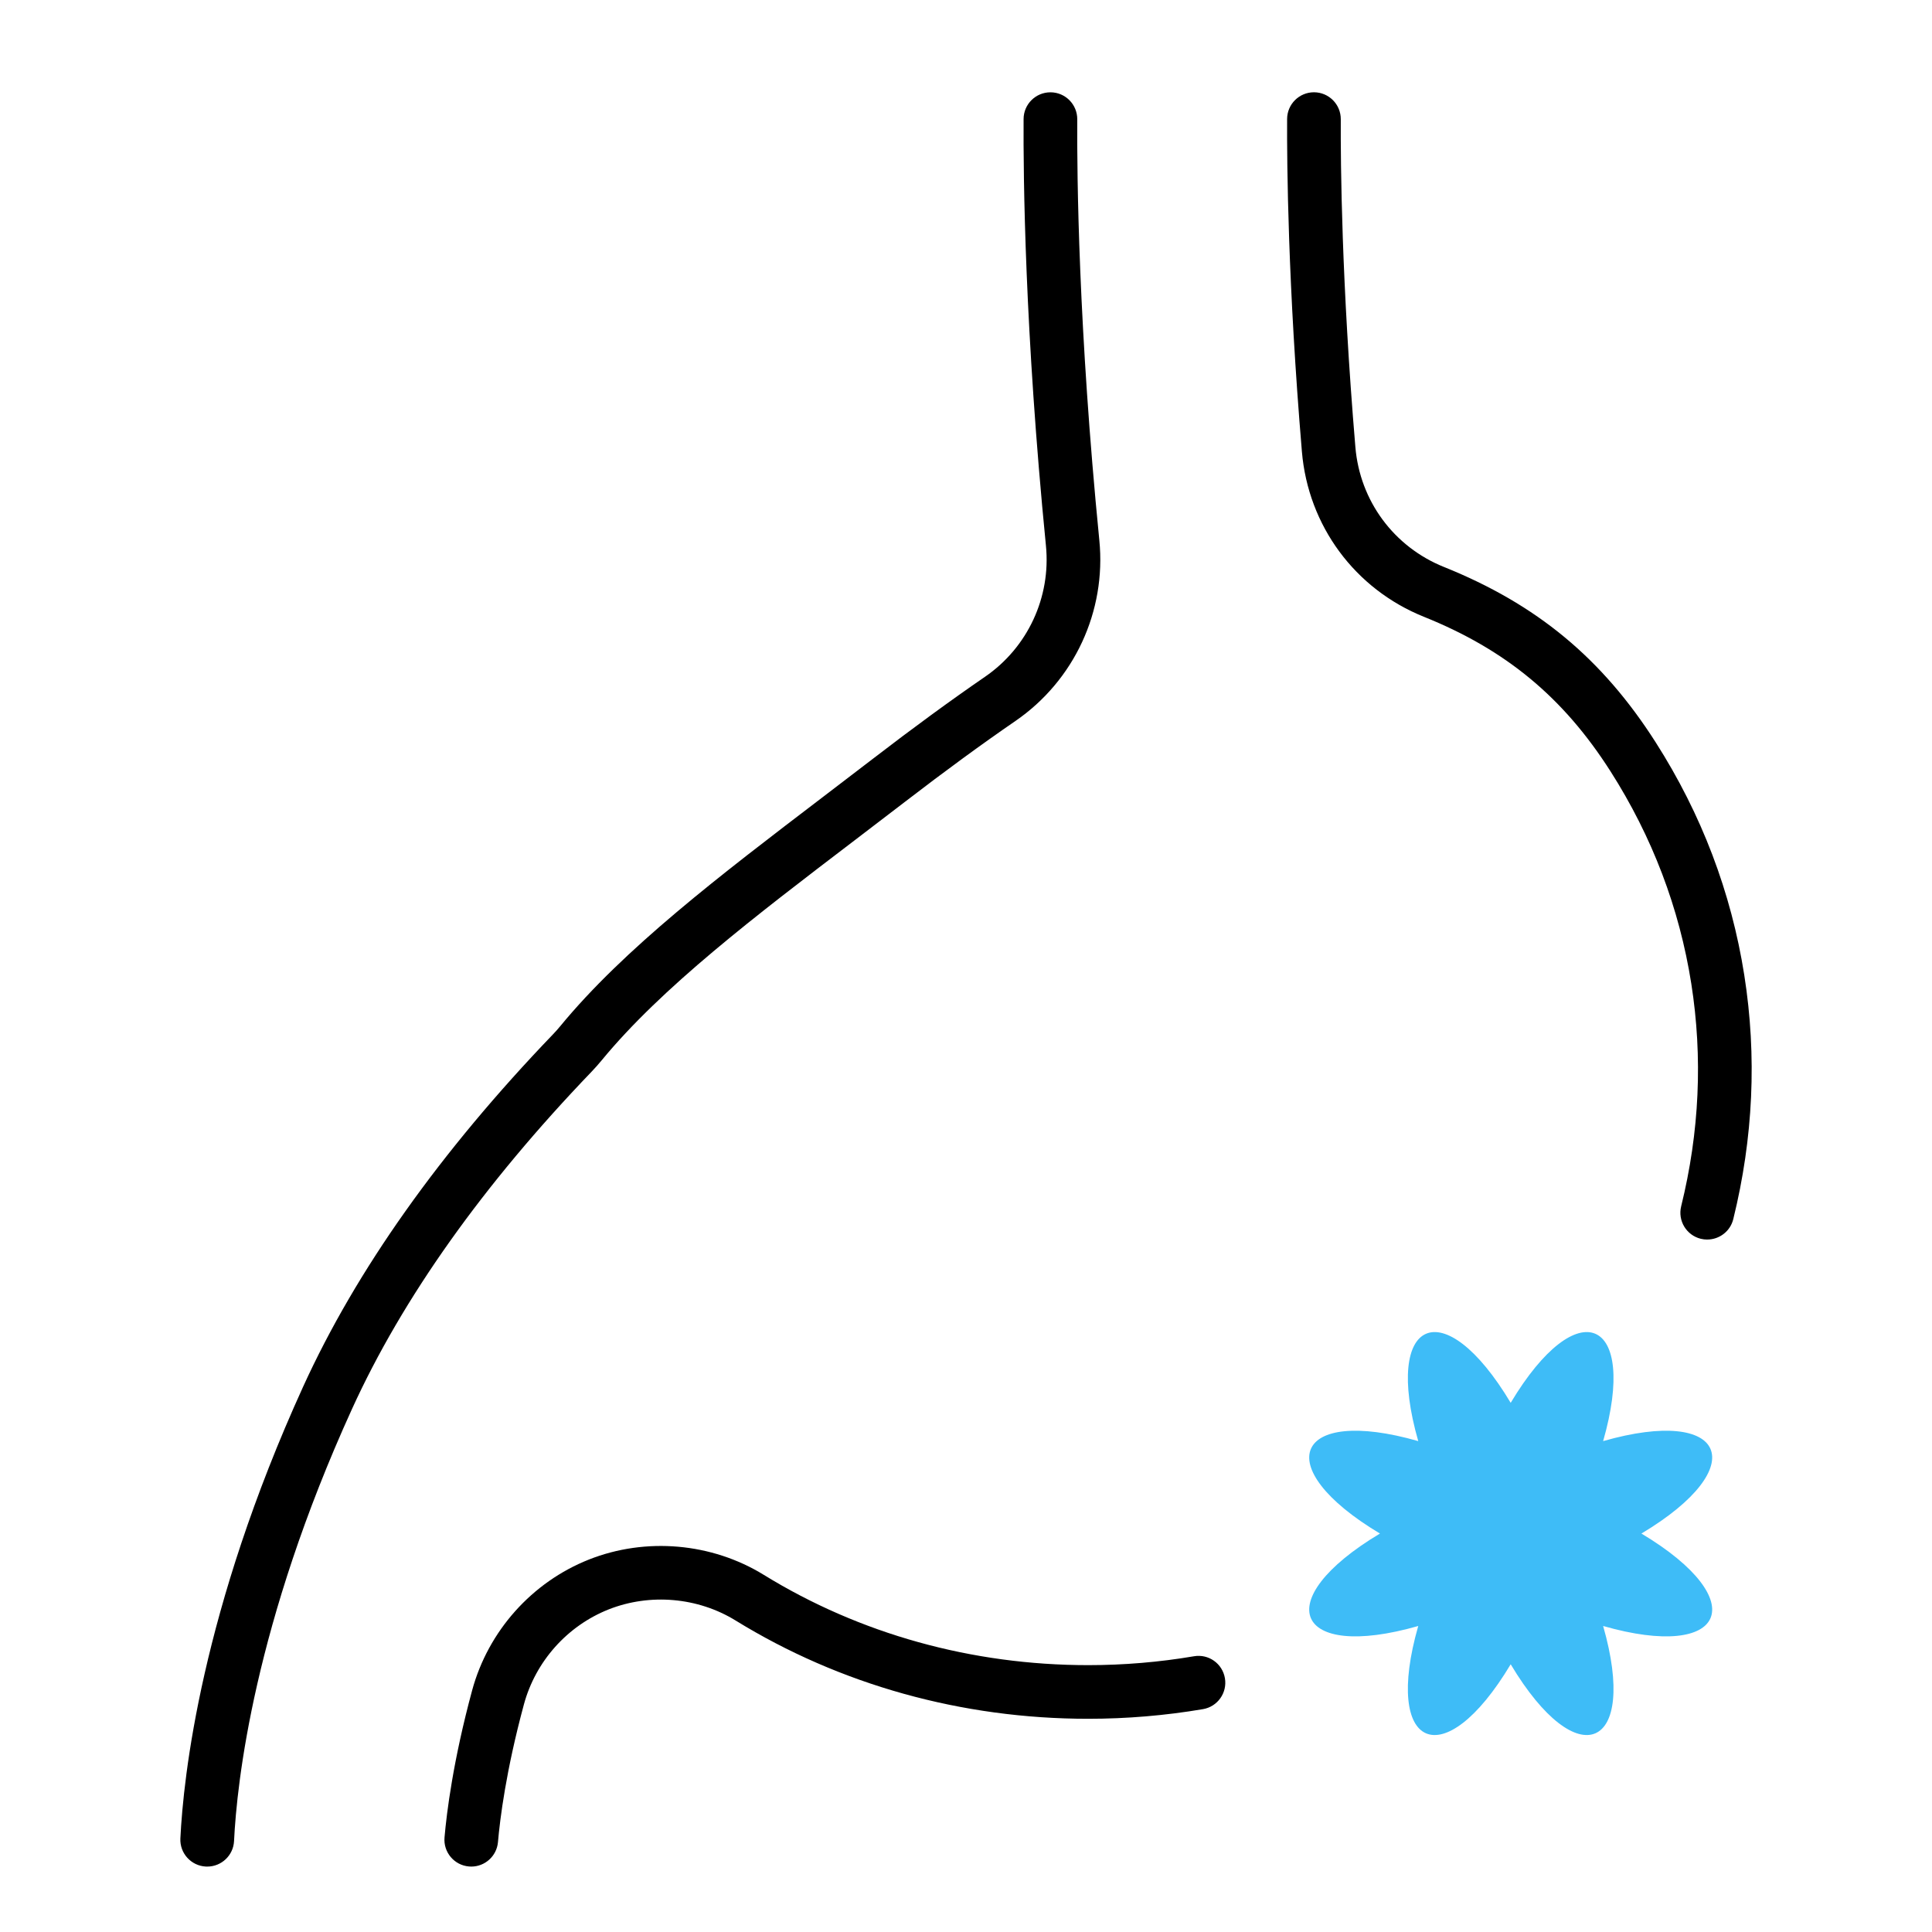 <?xml version="1.0" encoding="UTF-8"?><svg id="_レイヤー_2" xmlns="http://www.w3.org/2000/svg" viewBox="0 0 72 72"><defs><style>.cls-1{fill:none;}.cls-2{fill:#3ebcf7;}</style></defs><g id="img"><g><rect class="cls-1" width="72" height="72"/><g><path d="M17.563,69.562c-.029,0-.058-.001-.087-.004-.55-.047-.958-.532-.91-1.083,.08-.921,.319-2.857,1.029-5.48,.599-2.21,2.227-4.033,4.354-4.876,2.12-.839,4.577-.622,6.513,.57,3.574,2.202,7.756,3.366,12.092,3.366,1.325,0,2.651-.111,3.942-.331,.548-.094,1.061,.274,1.153,.818,.093,.544-.274,1.061-.818,1.153-1.401,.238-2.84,.359-4.277,.359-4.708-0-9.251-1.267-13.141-3.663-1.405-.865-3.188-1.021-4.728-.414-1.544,.612-2.725,1.936-3.16,3.54-.669,2.473-.893,4.276-.967,5.131-.045,.521-.482,.914-.995,.914Zm-9.841,0c-.017,0-.033-0-.049-.001-.552-.027-.977-.496-.951-1.047,.111-2.286,.779-8.503,4.575-16.837,1.977-4.338,5.108-8.754,9.306-13.125,.095-.098,.185-.2,.271-.304,2.381-2.896,5.959-5.623,9.747-8.511l1.894-1.448c1.503-1.157,2.915-2.189,4.194-3.068,1.59-1.093,2.46-2.964,2.27-4.884-.792-8.002-.846-13.787-.833-15.903,.003-.55,.451-.994,1-.994h.006c.552,.003,.997,.454,.994,1.006-.013,2.084,.041,7.786,.823,15.693,.262,2.646-.937,5.224-3.127,6.73-1.25,.859-2.632,1.87-4.107,3.005l-1.896,1.45c-3.697,2.818-7.185,5.478-9.418,8.193-.119,.145-.244,.285-.374,.421-4.041,4.208-7.045,8.436-8.928,12.568-3.653,8.019-4.292,13.934-4.397,16.104-.026,.535-.468,.952-.998,.952Zm55.902-23.367c-.08,0-.16-.009-.241-.029-.536-.132-.863-.674-.731-1.21,.682-2.763,.809-5.555,.377-8.3-.443-2.812-1.456-5.475-3.011-7.912-1.759-2.757-3.903-4.532-6.951-5.757-2.573-1.034-4.316-3.394-4.549-6.158-.523-6.224-.56-10.741-.551-12.395,.003-.55,.45-.995,1-.995h.005c.552,.003,.998,.453,.995,1.005-.008,1.626,.027,6.073,.544,12.216,.168,2.006,1.434,3.719,3.302,4.47,3.459,1.39,5.893,3.406,7.891,6.537,1.705,2.671,2.815,5.59,3.301,8.677v.001c.474,3.008,.335,6.066-.411,9.089-.112,.456-.521,.76-.97,.76Z"/><path class="cls-2" d="M61.171,57.151c4.176,2.499,3.163,4.761-1.427,3.445,1.316,4.59-.947,5.603-3.445,1.427-2.499,4.176-4.761,3.163-3.445-1.427-4.59,1.316-5.603-.947-1.427-3.445-4.176-2.499-3.163-4.761,1.427-3.445-1.316-4.59,.947-5.603,3.445-1.427,2.499-4.176,4.761-3.163,3.445,1.427,4.59-1.316,5.603,.947,1.427,3.445Z"/></g></g></g></svg>